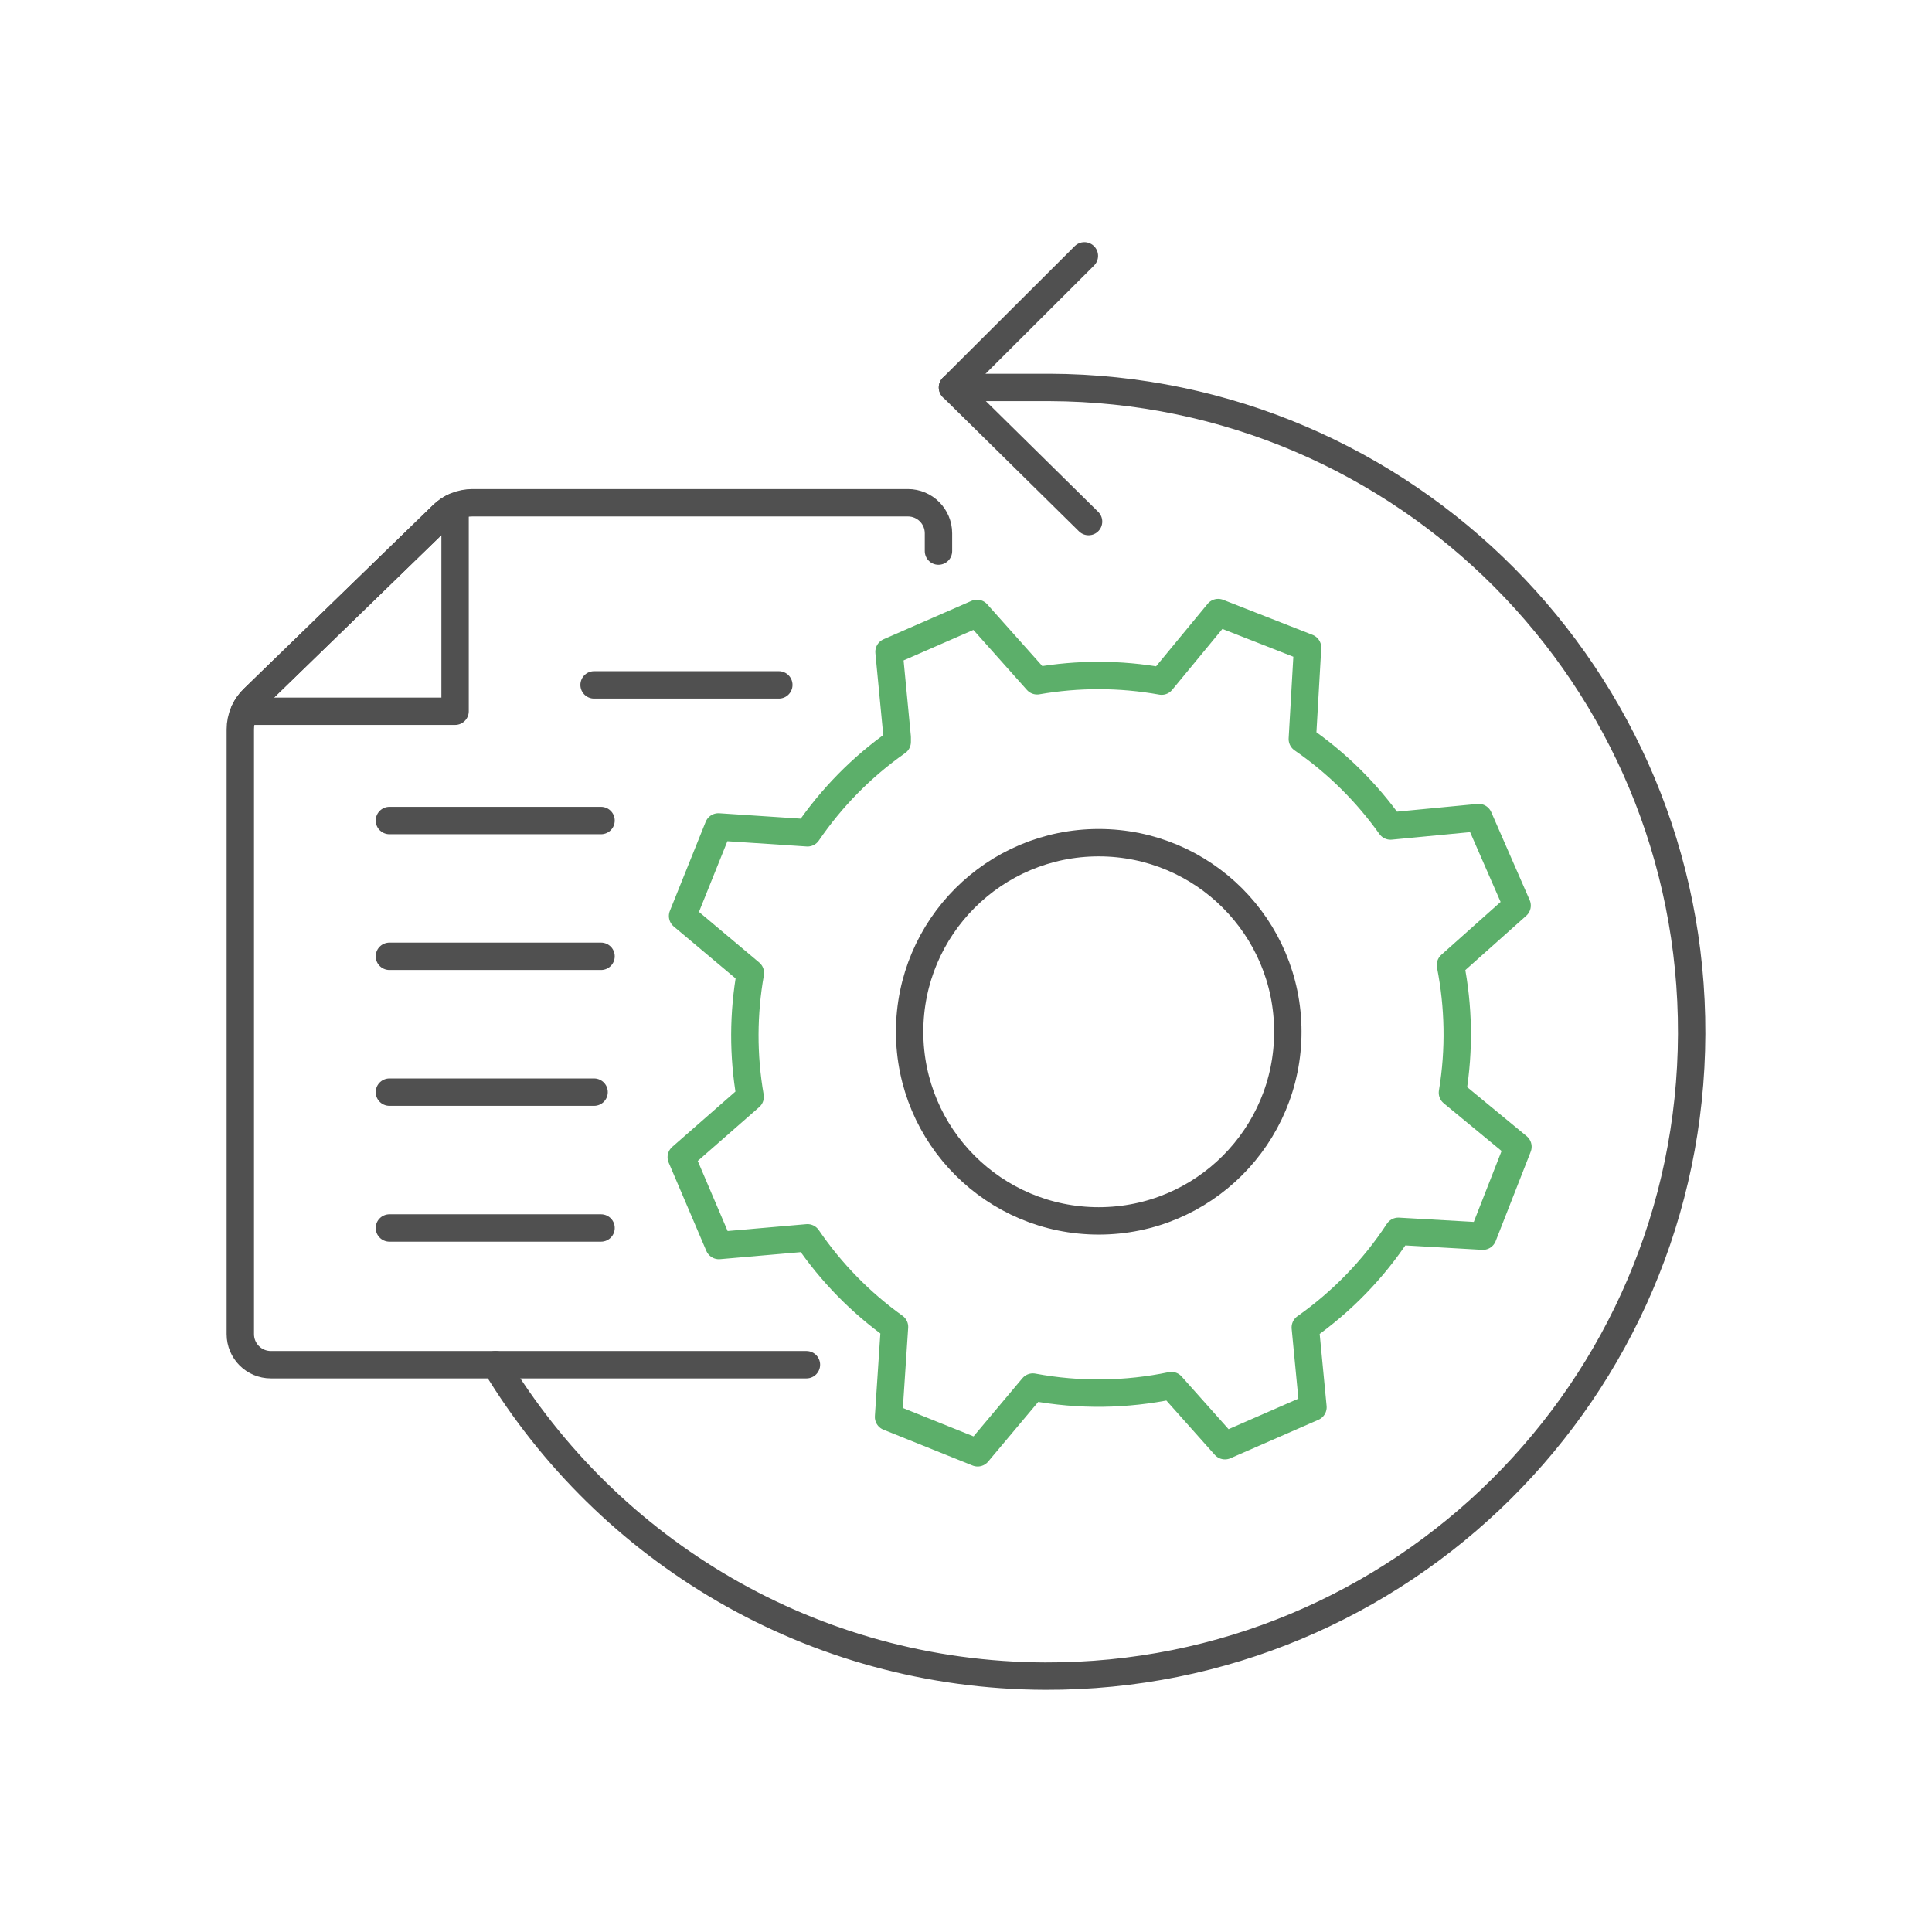 <?xml version="1.0" encoding="utf-8"?>
<!-- Generator: Adobe Illustrator 26.5.2, SVG Export Plug-In . SVG Version: 6.00 Build 0)  -->
<svg version="1.1" baseProfile="basic" id="Design_00000072971592666115555000000017238903198265485238_"
	 xmlns="http://www.w3.org/2000/svg" xmlns:xlink="http://www.w3.org/1999/xlink" x="0px" y="0px" viewBox="0 0 1000 1000"
	 xml:space="preserve">
<g>
	<g>
		<g>
			
				<line fill-rule="evenodd" clip-rule="evenodd" fill="none" stroke="#505050" stroke-width="14.173" stroke-linecap="round" stroke-linejoin="round" stroke-miterlimit="10" x1="201.56" y1="424.71" x2="311.1" y2="424.71"/>
			
				<line fill-rule="evenodd" clip-rule="evenodd" fill="none" stroke="#505050" stroke-width="14.173" stroke-linecap="round" stroke-linejoin="round" stroke-miterlimit="10" x1="307.5" y1="354.5" x2="403.12" y2="354.5"/>
			
				<line fill-rule="evenodd" clip-rule="evenodd" fill="none" stroke="#505050" stroke-width="14.173" stroke-linecap="round" stroke-linejoin="round" stroke-miterlimit="10" x1="201.56" y1="494.98" x2="311.1" y2="494.98"/>
			
				<line fill-rule="evenodd" clip-rule="evenodd" fill="none" stroke="#505050" stroke-width="14.173" stroke-linecap="round" stroke-linejoin="round" stroke-miterlimit="10" x1="201.56" y1="565.29" x2="307.5" y2="565.29"/>
			
				<line fill-rule="evenodd" clip-rule="evenodd" fill="none" stroke="#505050" stroke-width="14.173" stroke-linecap="round" stroke-linejoin="round" stroke-miterlimit="10" x1="201.56" y1="635.6" x2="311.1" y2="635.6"/>
		</g>
		
			<path fill-rule="evenodd" clip-rule="evenodd" fill="none" stroke="#505050" stroke-width="14.173" stroke-linecap="round" stroke-linejoin="round" stroke-miterlimit="10" d="
			M131.12,361.62c-1.95,1.89-3.51,4.11-4.64,6.52h109.07V262.13c-2.37,1.05-4.55,2.51-6.44,4.35L131.12,361.62z"/>
		
			<path fill-rule="evenodd" clip-rule="evenodd" fill="none" stroke="#505050" stroke-width="14.173" stroke-linecap="round" stroke-linejoin="round" stroke-miterlimit="10" d="
			M485.75,285.24v-9.2c0-8.74-7.08-15.82-15.82-15.82h-225.4c-5.76,0-11.29,2.24-15.43,6.26l-97.99,95.14
			c-4.3,4.17-6.72,9.9-6.72,15.89v313.04c0,8.74,7.08,15.82,15.82,15.82h277.2"/>
	</g>
	<g>
		
			<path fill="none" stroke="#5CAF6A" stroke-width="14.173" stroke-linecap="round" stroke-linejoin="round" stroke-miterlimit="10" d="
			M534.6,717.94c24.17,4.52,48.49,4.08,71.71-0.76l27.73,31.11l45.55-19.9l-3.97-41.31c18.73-13.2,35.17-29.95,48.15-49.76
			l43.78,2.51l18.14-46.28l-33.91-27.97c3.7-22.28,3.21-44.64-1.03-66.09l34.51-30.77l-19.9-45.55l-45.63,4.38
			c-12.31-17.29-27.65-32.6-45.65-45.01l2.72-47.34l-46.28-18.14l-29.27,35.49c-21.68-3.9-43.47-3.83-64.45-0.17l-31.1-34.89
			l-45.55,19.9l4.25,44.23l0,2.4c-18.48,12.98-34.09,28.99-46.42,47.05l-46.14-3.06l-18.54,46.12l35.1,29.48
			c-3.71,20.9-3.87,42.57-0.11,64.11l-35.67,31.24l19.5,45.72l45.83-3.99c12.41,18.2,27.73,33.69,45.05,46.1l-3.09,46.64
			l46.12,18.54L534.6,717.94z"/>
		
			<circle fill="none" stroke="#505050" stroke-width="14.173" stroke-linecap="round" stroke-linejoin="round" stroke-miterlimit="10" cx="568.7" cy="534.05" r="97.88"/>
	</g>
	
		<path fill="none" stroke="#505050" stroke-width="14.173" stroke-linecap="round" stroke-linejoin="round" stroke-miterlimit="10" d="
		M256.47,706.36c58.21,96.28,163.75,160.8,284.49,161.2c184.19,0.62,334.02-148.2,334.64-332.39S727.4,201.16,543.2,200.54h-50.21"
		/>
	
		<polyline fill="none" stroke="#505050" stroke-width="14.173" stroke-linecap="round" stroke-linejoin="round" stroke-miterlimit="10" points="
		561.27,132.43 492.99,200.54 563.44,269.96 	"/>
</g>
</svg>
